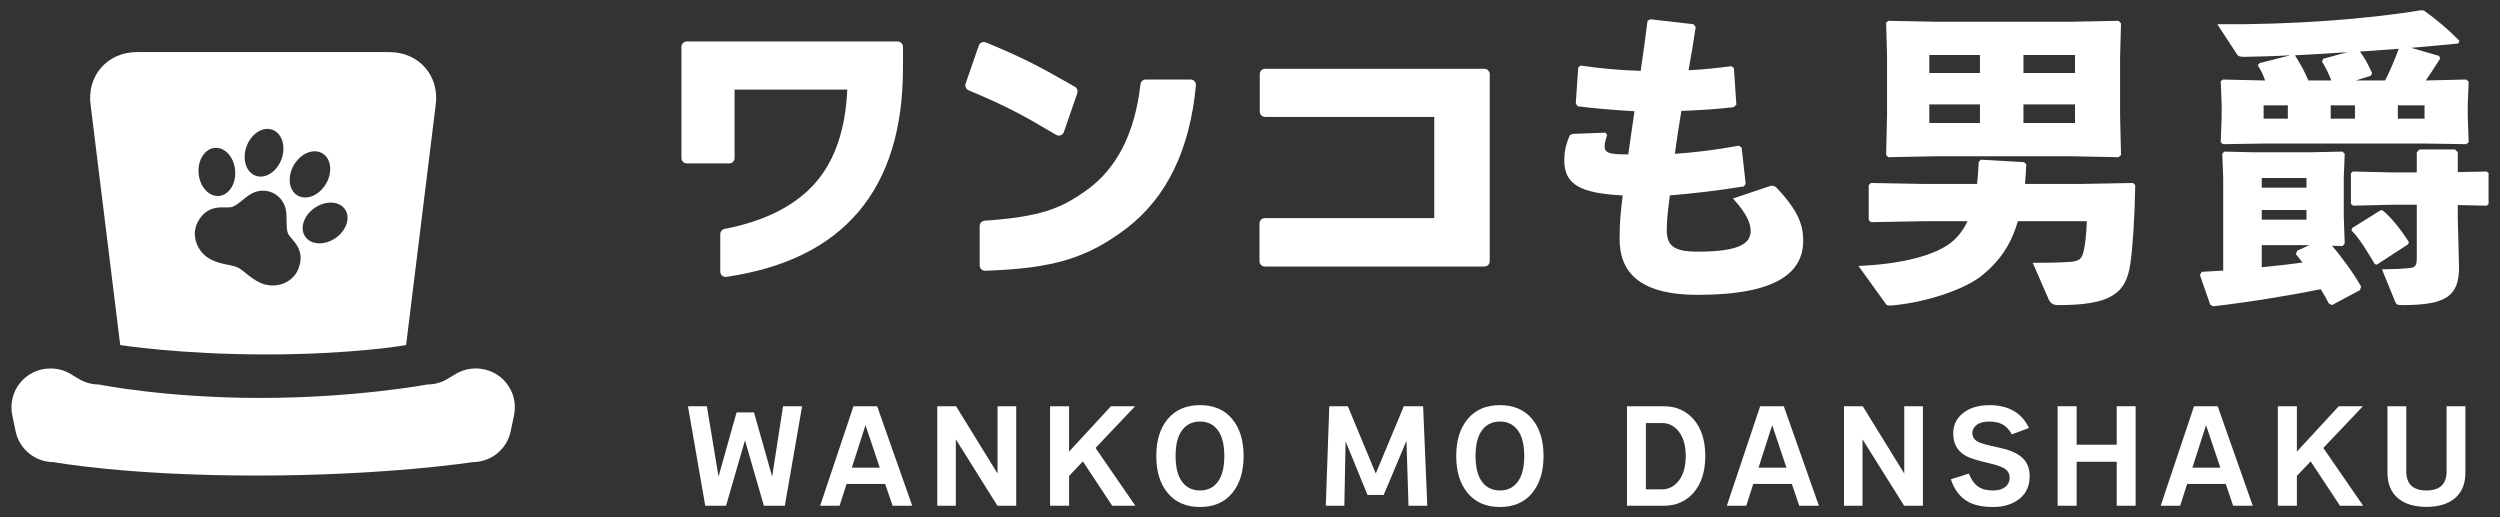 <?xml version="1.0" encoding="utf-8"?>
<!-- Generator: Adobe Illustrator 24.2.1, SVG Export Plug-In . SVG Version: 6.00 Build 0)  -->
<svg version="1.1" id="レイヤー_1" xmlns="http://www.w3.org/2000/svg" xmlns:xlink="http://www.w3.org/1999/xlink" x="0px"
	 y="0px" viewBox="0 0 174 36" style="enable-background:new 0 0 174 36;" xml:space="preserve">
<rect x="0" y="0" width="174" height="36" fill="#333333" stroke="none"/>
<style type="text/css">
	.st0{fill:#FFFFFF;}
	.st1{fill:none;}
</style>
<g>
	<path class="st0" d="M123.187,12.952l-2.573,0.865c1.017,1.103,1.233,1.794,1.233,2.249c0,0.886-0.8,1.449-3.698,1.449
		c-1.643,0-2.141-0.411-2.141-1.493c0-0.886,0.109-1.578,0.216-2.422c1.578-0.13,3.287-0.324,5.146-0.627l0.13-0.173l-0.281-2.53
		l-0.195-0.13c-1.535,0.281-3.048,0.476-4.454,0.563c0.13-0.952,0.281-1.968,0.454-2.984c1.276-0.043,2.53-0.13,3.633-0.259
		l0.195-0.173l-0.173-2.551l-0.173-0.13c-1.016,0.13-1.99,0.238-2.984,0.281c0.195-1.06,0.368-2.097,0.498-3.005l-0.152-0.195
		l-3.005-0.346l-0.195,0.108c-0.13,1.081-0.303,2.293-0.476,3.482c-1.514-0.044-2.833-0.173-4.174-0.368l-0.173,0.13L109.673,7.2
		l0.13,0.195c1.167,0.152,2.443,0.259,3.956,0.346c-0.13,0.908-0.259,1.795-0.432,3.005c-1.211,0-1.643-0.065-1.643-0.541
		c0-0.302,0.087-0.54,0.173-0.799l-0.108-0.173l-2.314,0.087l-0.173,0.087c-0.303,0.692-0.389,1.232-0.389,1.751
		c0,1.73,1.189,2.292,4.065,2.444c-0.108,0.908-0.216,1.773-0.216,3.005c0,2.206,1.211,3.914,5.45,3.914
		c5.557,0,7.33-1.6,7.33-3.763c0-0.995-0.259-2.011-1.838-3.676C123.577,12.974,123.404,12.888,123.187,12.952z"/>
	<path class="st0" d="M131.274,10.79l0.152,0.151l3.309-0.065h9.428l3.287,0.065l0.173-0.151l-0.065-2.768V3.935l0.065-2.314
		l-0.173-0.173l-3.287,0.065h-9.428l-3.309-0.065l-0.152,0.13l0.065,2.358v4.087L131.274,10.79z M140.832,3.827h3.59v1.254h-3.59
		V3.827z M140.832,7.265h3.59v1.297h-3.59V7.265z M134.28,3.827h3.524v1.254h-3.524V3.827z M134.28,7.265h3.524v1.297h-3.524V7.265z
		"/>
	<path class="st0" d="M144.876,12.801h-3.935c0.043-0.432,0.065-0.886,0.086-1.362l-0.151-0.152l-3.006-0.173l-0.151,0.151
		c-0.022,0.563-0.065,1.06-0.109,1.536h-3.806l-3.59-0.065l-0.151,0.152v2.422l0.151,0.152l3.59-0.065h3.135
		c-0.302,0.627-0.67,1.103-1.124,1.47c-1.146,0.909-3.438,1.514-6.465,1.643l1.838,2.552c0.13,0.195,0.151,0.216,0.497,0.195
		c2.292-0.195,5.017-1.081,6.249-2.076c1.233-0.995,2.033-2.14,2.508-3.784h4.8c-0.021,0.908-0.13,1.686-0.216,2.075
		c-0.13,0.563-0.324,0.713-0.995,0.757c-0.606,0.043-1.428,0.065-2.552,0.065l1.103,2.53c0.13,0.281,0.302,0.411,0.67,0.411
		c3.589,0,4.714-0.756,5.016-2.855c0.173-1.189,0.303-3.157,0.346-5.492l-0.152-0.152L144.876,12.801z"/>
	<path class="st0" d="M156.207,3.957c0.951-0.021,2.033-0.043,3.2-0.108l-2.14,0.541l-0.13,0.151
		c0.195,0.281,0.367,0.649,0.519,1.06h-0.065l-2.876-0.065l-0.152,0.109l0.065,1.621v0.843l-0.065,1.795l0.152,0.13l2.876-0.043
		h11.201l2.855,0.043l0.173-0.13l-0.065-1.795V7.265l0.065-1.578l-0.173-0.152L168.835,5.6c0.281-0.41,0.584-0.864,0.995-1.514
		l-0.065-0.195l-1.946-0.562c1.167-0.109,2.292-0.195,3.287-0.303l0.065-0.195c-0.822-0.821-1.557-1.449-2.465-2.097l-0.216-0.021
		c-3.784,0.627-9.018,1.016-14.164,0.973l1.384,2.119C155.774,3.914,155.925,3.957,156.207,3.957z M159.234,8.26h-1.686V7.33h1.686
		V8.26z M168.749,7.33v0.93h-1.86V7.33H168.749z M164.251,3.589c0.908-0.065,1.795-0.13,2.703-0.195
		c-0.281,0.756-0.584,1.492-0.952,2.205h-2.033l1.038-0.324l0.087-0.195C164.812,4.454,164.575,4.021,164.251,3.589z M163.904,8.26
		h-1.686V7.33h1.686V8.26z M163.386,3.632l-1.686,0.454l-0.087,0.195c0.238,0.389,0.454,0.822,0.649,1.319h-1.6
		c-0.259-0.627-0.584-1.189-0.93-1.751C160.942,3.784,162.153,3.719,163.386,3.632z"/>
	<path class="st0" d="M173.073,11.936l-2.011,0.044v-1.384l-0.195-0.195h-2.487l-0.173,0.216v1.384H166.5l-2.747-0.065l-0.13,0.13
		v2.119l0.152,0.13l2.725-0.065h1.708v3.741c0,0.519-0.13,0.649-0.584,0.67c-0.368,0.044-0.822,0.065-1.838,0.087l0.908,2.227
		c0.086,0.216,0.13,0.259,0.562,0.259c3.092,0,3.892-0.692,3.892-2.659l-0.086-3.352v-0.951l2.011,0.043l0.13-0.108v-2.162
		L173.073,11.936z"/>
	<path class="st0" d="M167.667,16.866c-0.562-0.908-1.319-1.816-1.838-2.227h-0.152l-1.968,1.233l-0.043,0.173
		c0.519,0.497,1.06,1.406,1.621,2.335l0.13,0.044l2.162-1.406L167.667,16.866z"/>
	<path class="st0" d="M163.039,17.126l0.152-0.173l-0.065-1.925V12.39l0.065-1.686l-0.152-0.152l-2.14,0.044h-4.152l-1.947-0.044
		l-0.13,0.152l0.065,1.686v6.444c-0.519,0.021-1.016,0.065-1.492,0.086l-0.13,0.216l0.713,2.054l0.195,0.13
		c2.508-0.281,5.579-0.8,7.503-1.189c0.216,0.346,0.411,0.692,0.563,0.995l0.216,0.108l1.947-1.038l0.087-0.238
		c-0.476-0.865-1.319-2.033-2.033-2.855L163.039,17.126z M157.418,12.39h3.113v0.67h-3.113V12.39z M157.418,14.618h3.113v0.67
		h-3.113V14.618z M160.25,18.272c-0.93,0.13-1.882,0.238-2.833,0.324V17.06h3.308l-0.843,0.39l-0.087,0.238
		C159.925,17.861,160.099,18.055,160.25,18.272z"/>
	<path class="st0" d="M62.477,2.887H47.799c-0.204,0-0.37,0.165-0.37,0.37v7.745c0,0.204,0.166,0.37,0.37,0.37h2.958
		c0.204,0,0.37-0.165,0.37-0.37V6.234h7.845c-0.12,2.738-0.853,4.906-2.183,6.447c-1.393,1.614-3.532,2.707-6.358,3.251
		c-0.174,0.033-0.3,0.186-0.3,0.363v2.608c0,0.107,0.047,0.21,0.128,0.28c0.067,0.058,0.153,0.09,0.242,0.09
		c0.018,0,0.035-0.002,0.053-0.004c8.157-1.189,12.293-6.075,12.293-14.522v-1.49C62.846,3.052,62.681,2.887,62.477,2.887z"/>
	<path class="st0" d="M82.867,5.534h-3.123c-0.188,0-0.346,0.141-0.367,0.328c-0.386,3.429-1.67,5.926-3.817,7.424
		c-1.758,1.238-3.124,1.8-7.03,2.075c-0.193,0.014-0.344,0.175-0.344,0.369v2.744c0,0.1,0.041,0.196,0.112,0.265
		c0.069,0.067,0.161,0.104,0.257,0.104c0.004,0,0.008,0,0.012,0c4.714-0.152,7.107-0.871,9.85-2.962
		c2.789-2.134,4.41-5.48,4.818-9.945c0.009-0.104-0.025-0.207-0.095-0.283C83.07,5.578,82.971,5.534,82.867,5.534z"/>
	<path class="st0" d="M73.697,9.438c0.043,0,0.086-0.008,0.127-0.023c0.104-0.038,0.186-0.121,0.222-0.226l0.934-2.706
		c0.058-0.167-0.011-0.353-0.165-0.441c-2.552-1.467-3.611-2.017-6.201-3.091c-0.094-0.038-0.199-0.038-0.293,0.005
		c-0.093,0.042-0.164,0.12-0.198,0.216l-0.915,2.65c-0.063,0.184,0.026,0.385,0.206,0.461c2.738,1.155,3.789,1.737,6.094,3.103
		C73.566,9.421,73.632,9.438,73.697,9.438z"/>
	<path class="st0" d="M103.316,4.79H88.05c-0.204,0-0.37,0.165-0.37,0.37v2.607c0,0.204,0.166,0.37,0.37,0.37h11.773v7.044H88.03
		c-0.204,0-0.37,0.165-0.37,0.37v2.628c0,0.204,0.166,0.37,0.37,0.37h15.286c0.204,0,0.37-0.165,0.37-0.37V5.159
		C103.685,4.955,103.52,4.79,103.316,4.79z"/>
	<g>
		<g>
			<path class="st0" d="M55.826,28.276l-1.203,6.924h-1.456l-1.317-4.552l-1.317,4.552h-1.447l-1.204-6.924h1.317l0.811,4.892
				l1.255-4.465h1.212l1.264,4.465l0.759-4.892H55.826z"/>
			<path class="st0" d="M61.608,33.682h-2.686l-0.488,1.518h-1.352l2.32-6.924h1.648l2.442,6.924h-1.369L61.608,33.682z
				 M59.288,32.548h1.944l-0.994-2.956L59.288,32.548z"/>
			<path class="st0" d="M70.728,35.199h-1.308l-2.895-4.622v4.622h-1.291v-6.924h1.308l2.887,4.683v-4.683h1.299V35.199z"/>
			<path class="st0" d="M74.408,35.199h-1.325v-6.924h1.325v3.156l2.913-3.156h1.683l-2.756,2.903l2.773,4.021h-1.613l-2.04-3.087
				l-0.959,1.012V35.199z"/>
			<path class="st0" d="M86.555,31.738c0,1.087-0.268,1.95-0.802,2.59s-1.279,0.959-2.232,0.959c-0.953,0-1.699-0.319-2.236-0.959
				c-0.538-0.64-0.807-1.503-0.807-2.59c0-1.087,0.269-1.949,0.807-2.586c0.538-0.637,1.283-0.954,2.236-0.954
				c0.954,0,1.698,0.317,2.232,0.954S86.555,30.651,86.555,31.738z M85.213,31.738c0-0.82-0.163-1.434-0.488-1.84
				c-0.291-0.372-0.692-0.559-1.204-0.559c-0.511,0-0.916,0.187-1.212,0.559c-0.326,0.406-0.488,1.02-0.488,1.84
				c0,0.819,0.163,1.433,0.488,1.84c0.296,0.372,0.701,0.558,1.212,0.558c0.512,0,0.913-0.186,1.204-0.558
				C85.049,33.17,85.213,32.557,85.213,31.738z"/>
			<path class="st0" d="M99.339,35.199h-1.308l-0.14-4.518l-1.587,3.768h-1.125l-1.526-3.732l-0.087,4.482h-1.291l0.244-6.924h1.291
				l1.944,4.683l1.953-4.683h1.343L99.339,35.199z"/>
			<path class="st0" d="M107.43,31.738c0,1.087-0.268,1.95-0.802,2.59c-0.535,0.64-1.279,0.959-2.232,0.959
				s-1.699-0.319-2.236-0.959c-0.538-0.64-0.807-1.503-0.807-2.59c0-1.087,0.269-1.949,0.807-2.586
				c0.537-0.637,1.283-0.954,2.236-0.954s1.697,0.317,2.232,0.954C107.163,29.788,107.43,30.651,107.43,31.738z M106.088,31.738
				c0-0.82-0.163-1.434-0.488-1.84c-0.291-0.372-0.691-0.559-1.203-0.559s-0.916,0.187-1.212,0.559
				c-0.326,0.406-0.488,1.02-0.488,1.84c0,0.819,0.162,1.433,0.488,1.84c0.296,0.372,0.7,0.558,1.212,0.558s0.912-0.186,1.203-0.558
				C105.924,33.17,106.088,32.557,106.088,31.738z"/>
			<path class="st0" d="M118.688,31.738c0,1.063-0.265,1.906-0.794,2.528c-0.528,0.622-1.227,0.934-2.093,0.934h-2.563v-6.924h2.563
				c0.866,0,1.564,0.311,2.093,0.933C118.423,29.83,118.688,30.673,118.688,31.738z M117.328,31.738
				c0-0.756-0.178-1.343-0.532-1.762c-0.308-0.354-0.68-0.532-1.116-0.532h-1.125v4.613h1.125c0.437,0,0.809-0.18,1.116-0.541
				C117.15,33.092,117.328,32.499,117.328,31.738z"/>
			<path class="st0" d="M124.714,33.682h-2.686l-0.488,1.518h-1.353l2.32-6.924h1.647l2.442,6.924h-1.369L124.714,33.682z
				 M122.394,32.548h1.944l-0.994-2.956L122.394,32.548z"/>
			<path class="st0" d="M133.835,35.199h-1.308l-2.896-4.622v4.622h-1.29v-6.924h1.308l2.887,4.683v-4.683h1.299V35.199z"/>
			<path class="st0" d="M141.263,33.141c0,0.762-0.299,1.332-0.897,1.71c-0.454,0.29-0.997,0.436-1.631,0.436
				c-0.721,0-1.297-0.116-1.727-0.349c-0.564-0.303-0.974-0.828-1.229-1.578l1.256-0.401c0.186,0.477,0.436,0.802,0.75,0.977
				c0.232,0.134,0.549,0.2,0.95,0.2c0.337,0,0.61-0.078,0.819-0.235c0.21-0.156,0.314-0.378,0.314-0.662
				c0-0.285-0.137-0.506-0.41-0.663c-0.191-0.11-0.523-0.221-0.994-0.331c-0.843-0.192-1.404-0.372-1.683-0.541
				c-0.559-0.325-0.837-0.84-0.837-1.543c0-0.582,0.23-1.054,0.692-1.417c0.463-0.363,1.071-0.545,1.827-0.545
				c1.325,0,2.244,0.528,2.756,1.587l-1.195,0.444c-0.191-0.349-0.43-0.59-0.715-0.724c-0.227-0.11-0.526-0.166-0.898-0.166
				s-0.662,0.088-0.871,0.262c-0.175,0.146-0.262,0.323-0.262,0.532c0,0.256,0.116,0.453,0.349,0.593
				c0.162,0.093,0.447,0.187,0.854,0.279c0.674,0.151,1.084,0.25,1.229,0.296c0.477,0.151,0.84,0.353,1.09,0.602
				C141.11,32.217,141.263,32.63,141.263,33.141z"/>
			<path class="st0" d="M148.64,35.199h-1.316v-3.061h-2.79v3.061h-1.325v-6.924h1.325v2.677h2.79v-2.677h1.316V35.199z"/>
			<path class="st0" d="M154.911,33.682h-2.686l-0.488,1.518h-1.353l2.32-6.924h1.647l2.442,6.924h-1.369L154.911,33.682z
				 M152.591,32.548h1.944l-0.994-2.956L152.591,32.548z"/>
			<path class="st0" d="M159.863,35.199h-1.325v-6.924h1.325v3.156l2.913-3.156h1.683l-2.756,2.903l2.773,4.021h-1.613l-2.04-3.087
				l-0.96,1.012V35.199z"/>
			<path class="st0" d="M171.591,32.906c0,0.797-0.262,1.401-0.784,1.814c-0.472,0.372-1.113,0.558-1.928,0.558
				c-0.813,0-1.459-0.188-1.936-0.566c-0.518-0.413-0.776-1.018-0.776-1.814v-4.621h1.309v4.517c0,0.896,0.468,1.343,1.403,1.343
				c0.937,0,1.404-0.444,1.404-1.334v-4.525h1.308V32.906z"/>
		</g>
	</g>
	<g>
		<path class="st0" d="M8.368,24.017c0,0,4.11,0.652,10.159,0.652s9.737-0.652,9.737-0.652l2.053-16.65
			c0.312-2.058-1.135-3.742-3.217-3.742H9.532c-2.082,0-3.529,1.684-3.217,3.742L8.368,24.017z M24.011,14.568
			c0.399,0.581,0.104,1.478-0.66,2.003c-0.764,0.526-1.707,0.481-2.107-0.1c-0.4-0.581-0.104-1.478,0.66-2.003
			C22.669,13.942,23.612,13.987,24.011,14.568z M20.456,11.483c0.476-0.811,1.362-1.175,1.979-0.813
			c0.616,0.362,0.73,1.313,0.254,2.124c-0.476,0.811-1.362,1.175-1.978,0.812C20.094,13.245,19.98,12.294,20.456,11.483z
			 M17.161,10.186c0.323-0.883,1.129-1.4,1.801-1.154c0.671,0.246,0.954,1.161,0.63,2.044c-0.323,0.883-1.129,1.4-1.801,1.154
			C17.12,11.984,16.838,11.069,17.161,10.186z M14.951,10.292c0.702-0.061,1.336,0.639,1.416,1.563
			c0.08,0.924-0.425,1.722-1.127,1.783c-0.702,0.061-1.336-0.639-1.416-1.563C13.744,11.151,14.249,10.353,14.951,10.292z
			 M13.779,15.421c0.756-1.373,1.97-0.853,2.404-1.028c0.434-0.174,0.756-0.574,1.259-0.879c0.455-0.276,1.032-0.333,1.549-0.089
			c0.517,0.244,0.84,0.725,0.916,1.252c0.084,0.583-0.019,1.085,0.122,1.53c0.141,0.446,1.314,1.053,0.735,2.509
			c-0.409,1.029-1.667,1.43-2.668,0.957c-0.761-0.359-1.113-0.849-1.555-1.058c-0.442-0.208-1.044-0.168-1.805-0.527
			C13.736,17.616,13.245,16.39,13.779,15.421z"/>
		<path class="st0" d="M33.133,25.646h-0.03c-0.49,0-0.97,0.133-1.39,0.385l-0.575,0.345c-0.42,0.252-0.9,0.385-1.39,0.385
			c0,0-5.035,0.936-11.634,0.936S6.884,26.761,6.884,26.761c-0.49,0-0.97-0.133-1.39-0.385l-0.575-0.345
			c-0.42-0.252-0.9-0.385-1.39-0.385h-0.03c-1.713,0-2.994,1.574-2.645,3.251l0.232,1.115c0.261,1.253,1.365,2.151,2.645,2.151
			c0,0,5.035,0.936,14.108,0.936s15.061-0.936,15.061-0.936c1.28,0,2.384-0.898,2.645-2.151l0.232-1.115
			C36.126,27.22,34.846,25.646,33.133,25.646z"/>
	</g>
</g>
<rect class="st1" width="174" height="36"/>
</svg>
